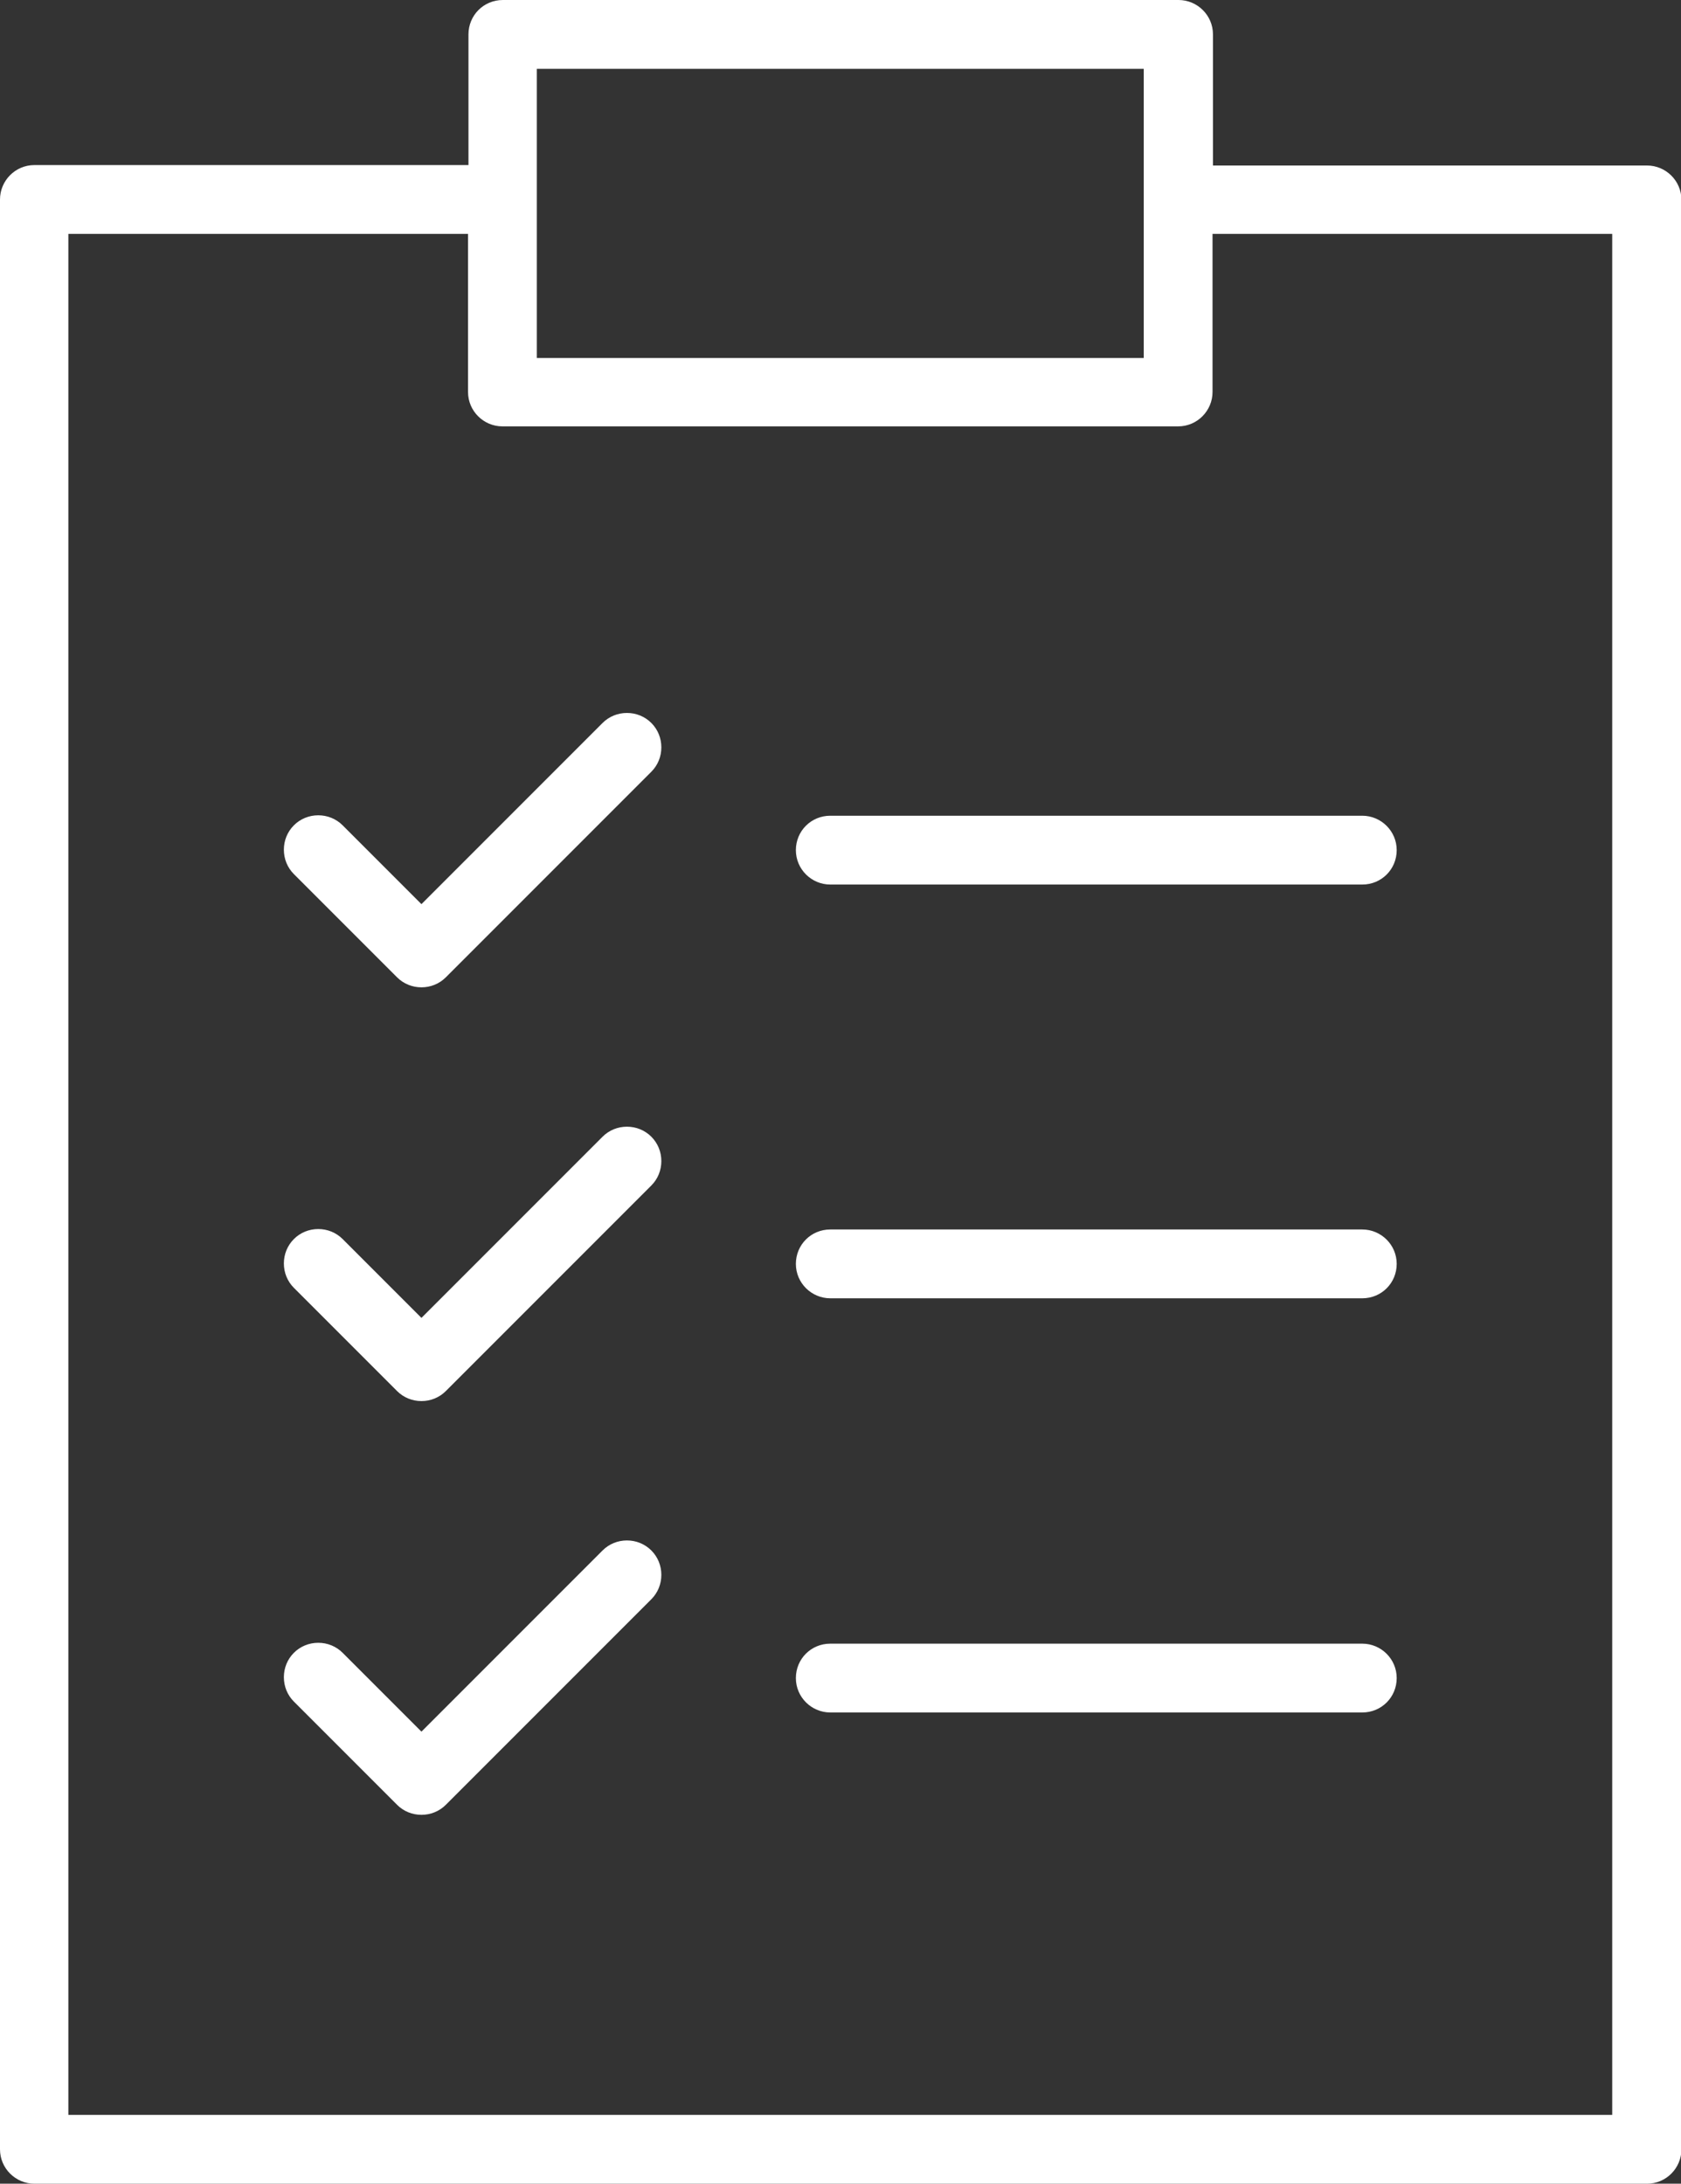 <?xml version="1.0" encoding="UTF-8"?>
<svg id="Livello_2" xmlns="http://www.w3.org/2000/svg" viewBox="0 0 38.61 50.14">
  <rect x="0" y="0" width="38.61" height="50.14" fill="#333333" stroke="none"/>
  <defs>
    <style>
      .cls-1 {
        fill: #fff;
      }
    </style>
  </defs>
  <g id="Livello_1-2" data-name="Livello_1">
    <path class="cls-1" d="M.79,50.14c-.43,0-.79-.35-.79-.79V4.58c0-.43.35-.79.79-.79h9.97V.79c0-.44.35-.79.79-.79h15.52c.43,0,.79.35.79.79v3.01h9.97c.43,0,.79.35.79.79v44.76c0,.43-.35.79-.79.79H.79ZM1.57,48.56h35.46V5.37h-9.18v3.63c0,.43-.35.79-.79.79h-15.52c-.43,0-.79-.35-.79-.79v-3.63H1.57v43.19ZM12.33,8.22h13.94V1.58h-13.94v6.64ZM9.68,41.67c-.21,0-.41-.08-.56-.23l-2.37-2.37c-.15-.15-.23-.35-.23-.56s.08-.41.23-.56c.15-.15.35-.23.56-.23s.41.08.56.23l1.81,1.81,4.16-4.16c.15-.15.35-.23.56-.23s.41.08.56.23c.15.15.23.35.23.56s-.08.41-.23.56l-4.72,4.72c-.15.15-.35.23-.56.23ZM19.07,39.32c-.43,0-.79-.35-.79-.79s.35-.79.79-.79h12.22c.43,0,.79.35.79.79s-.35.79-.79.79h-12.22ZM9.68,32.17c-.21,0-.41-.08-.56-.23l-2.37-2.37c-.15-.15-.23-.35-.23-.56s.08-.41.23-.56c.15-.15.35-.23.56-.23s.41.08.56.23l1.81,1.81,4.16-4.16c.15-.15.35-.23.56-.23s.41.08.56.23c.15.15.23.35.23.56s-.08.41-.23.56l-4.72,4.72c-.15.15-.35.23-.56.23ZM19.07,29.81c-.43,0-.79-.35-.79-.79s.35-.79.79-.79h12.22c.43,0,.79.35.79.79s-.35.79-.79.79h-12.22ZM9.68,22.67c-.21,0-.41-.08-.56-.23l-2.37-2.37c-.15-.15-.23-.35-.23-.56s.08-.41.23-.56c.15-.15.35-.23.56-.23s.41.08.56.23l1.81,1.81,4.16-4.16c.15-.15.35-.23.56-.23s.41.08.56.23c.15.15.23.35.23.56s-.08.41-.23.56l-4.72,4.72c-.15.15-.35.23-.56.23ZM19.07,20.31c-.43,0-.79-.35-.79-.79s.35-.79.79-.79h12.22c.43,0,.79.35.79.79s-.35.79-.79.79h-12.22Z"/>
  </g>
</svg>
